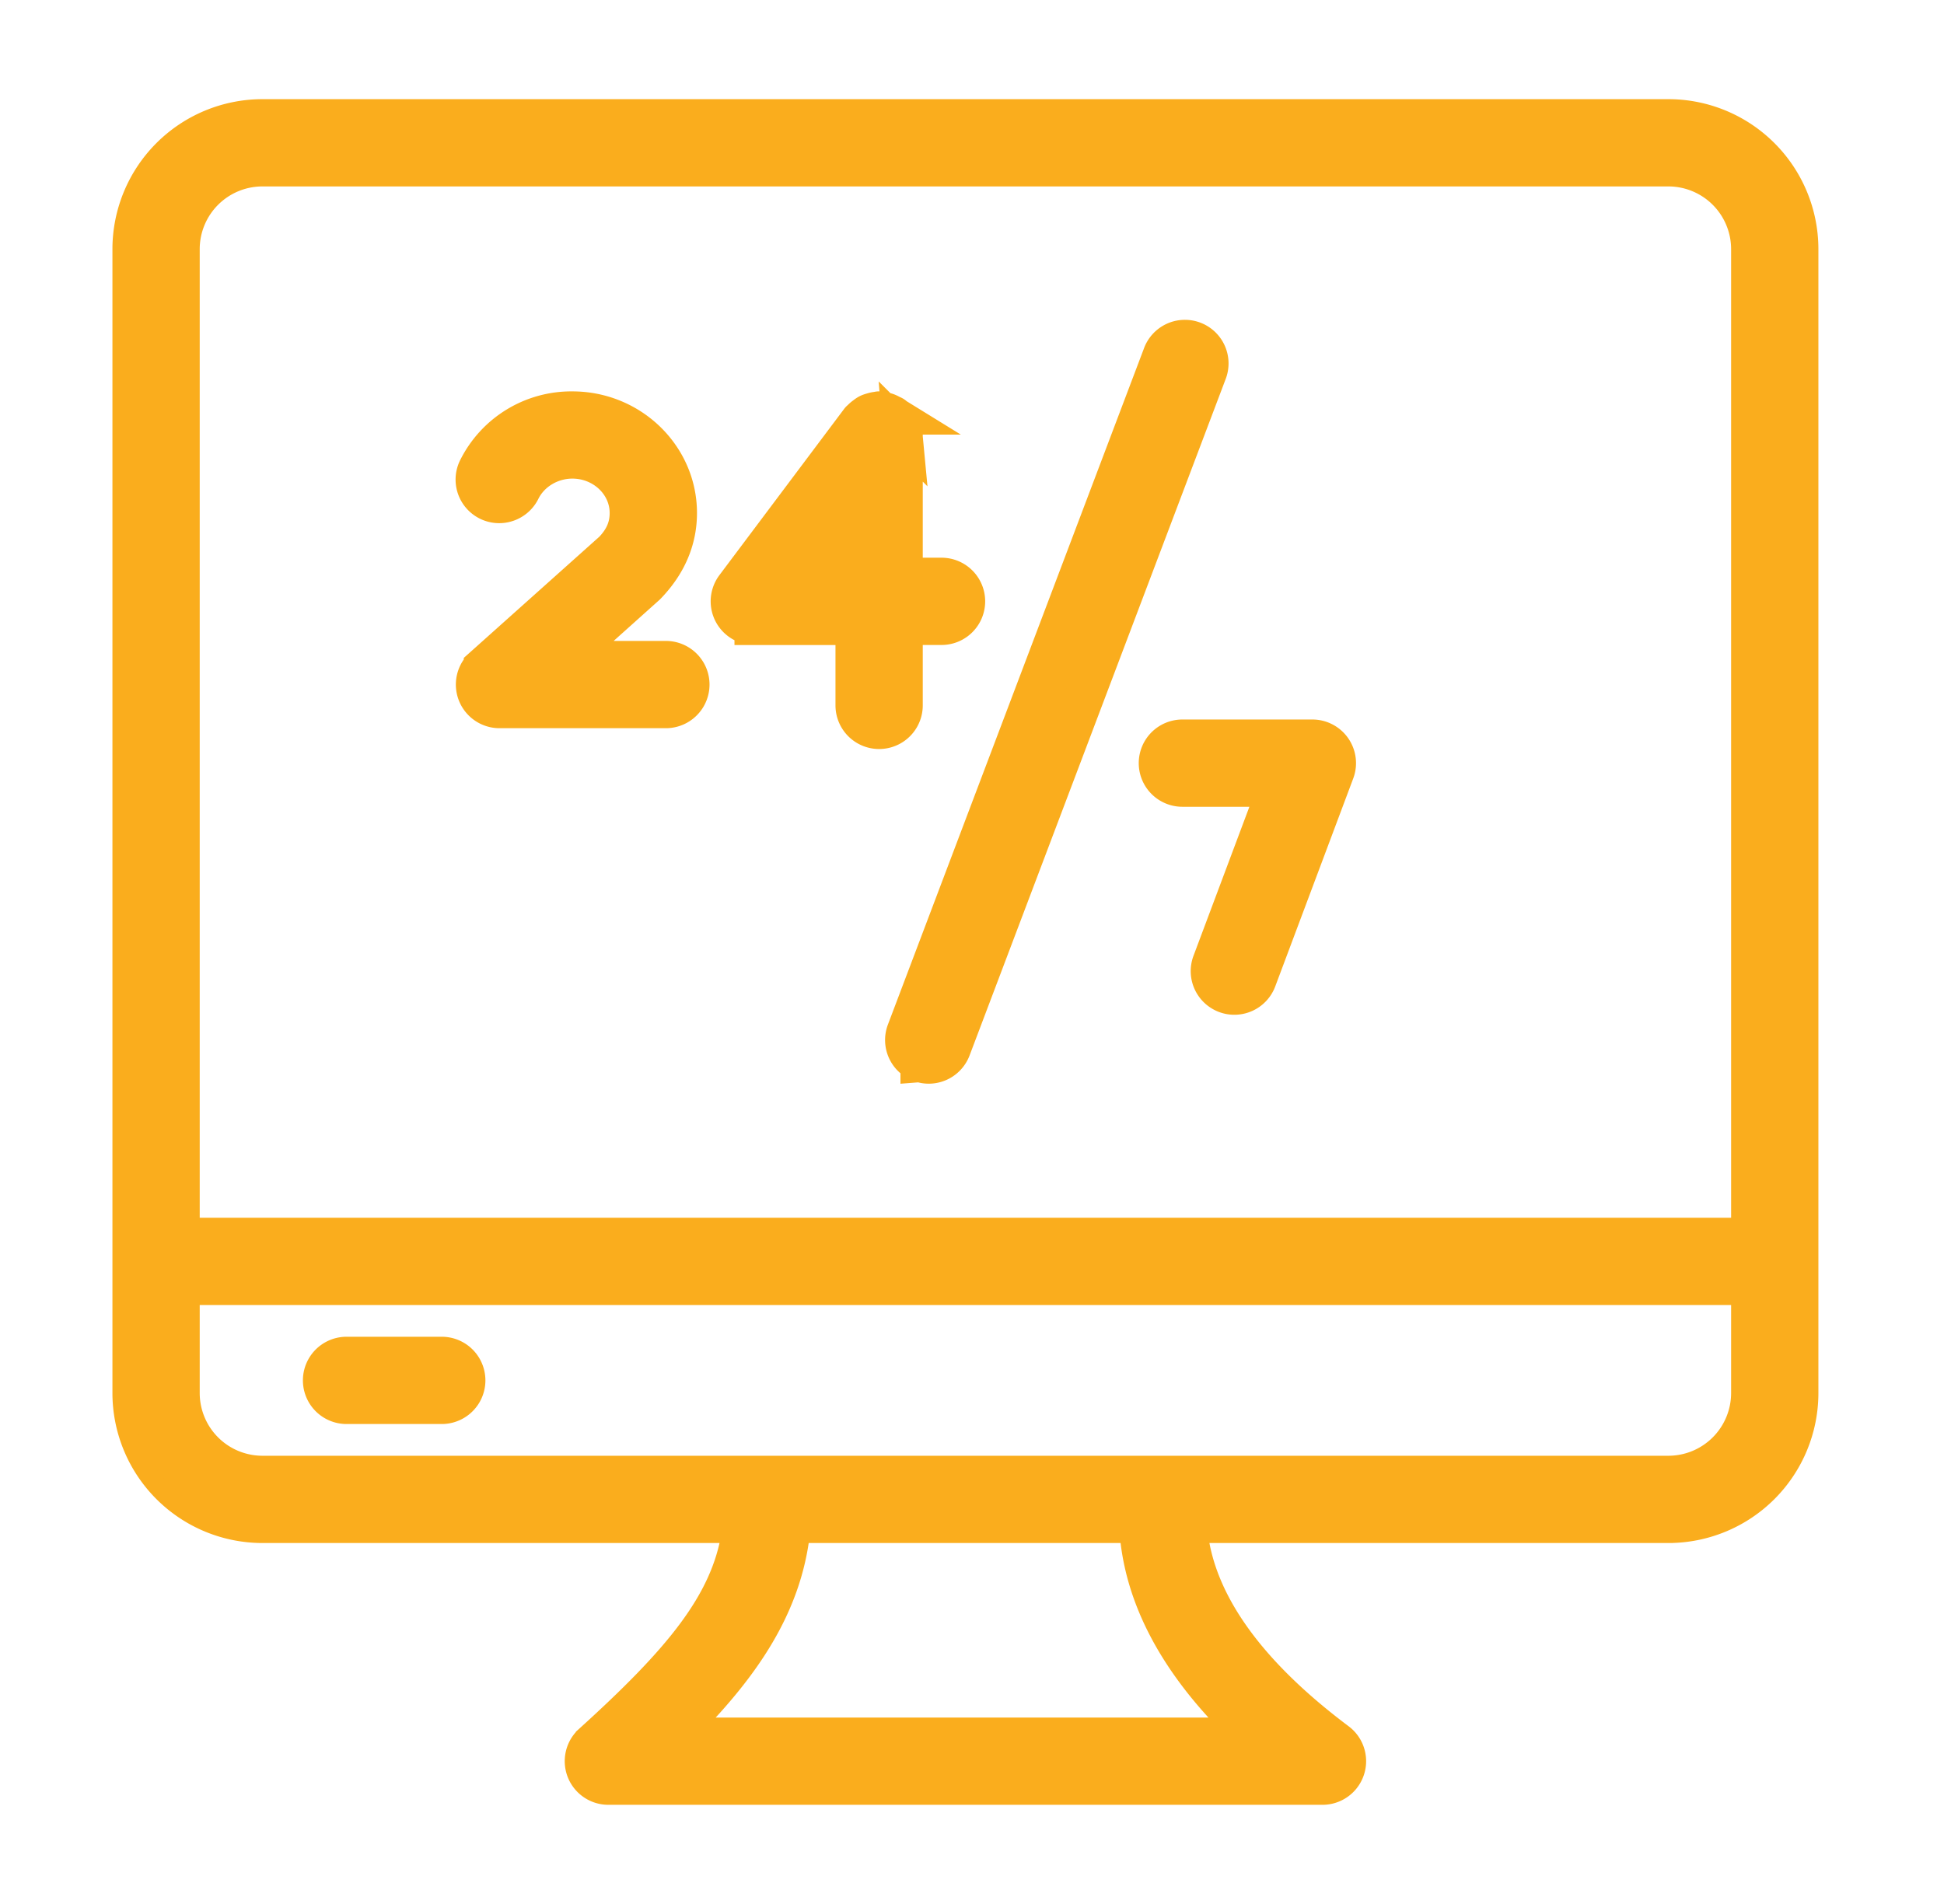 <svg xmlns="http://www.w3.org/2000/svg" width="49" height="48" fill="none"><path fill="#FAAD1D" stroke="#FAAD1D" stroke-width=".5" d="M42.055 2.75H6.613a3.533 3.533 0 0 0-3.529 3.529v28.842a3.533 3.533 0 0 0 3.529 3.529h11.825c-.265 1.7-1.456 3.11-3.674 5.12a.85.85 0 0 0 .57 1.48h18a.85.85 0 0 0 .51-1.53c-2.265-1.699-3.451-3.403-3.651-5.07h11.862a3.532 3.532 0 0 0 3.529-3.529V6.279a3.532 3.532 0 0 0-3.529-3.529ZM6.613 4.45h35.442a1.832 1.832 0 0 1 1.829 1.83v24.67h-39.1V6.28a1.831 1.831 0 0 1 1.83-1.83Zm21.858 34.2c.142 1.703 1.017 3.342 2.573 4.9H17.459c1.4-1.436 2.482-2.963 2.706-4.9h8.306Zm13.583-1.7H6.614a1.832 1.832 0 0 1-1.83-1.83v-2.47h39.1v2.47a1.832 1.832 0 0 1-1.83 1.83Z"/><mask id="a" width="28" height="29" x="7.135" y="7.564" fill="#000" maskUnits="userSpaceOnUse"><path fill="#fff" d="M7.135 7.564h28v29h-28z"/><path d="M11.135 34.2h-2.4a.6.6 0 1 0 0 1.2h2.4a.6.6 0 1 0 0-1.2Zm7.878-18.439h2.546v2.022a.6.6 0 1 0 1.2 0V15.76h.973a.6.6 0 1 0 0-1.2h-.973v-3.594c0-.015-.008-.027-.009-.041a.591.591 0 0 0-.024-.12c-.01-.037-.02-.071-.036-.104-.017-.033-.04-.062-.062-.092a.588.588 0 0 0-.082-.092c-.01-.009-.016-.022-.027-.03-.02-.016-.042-.019-.063-.03a.589.589 0 0 0-.11-.053.58.58 0 0 0-.119-.024c-.024-.003-.044-.014-.068-.014-.015 0-.027.007-.041.008a.59.59 0 0 0-.12.024c-.037.011-.072.02-.105.037-.033.017-.061.039-.091.062a.584.584 0 0 0-.092.081c-.01.011-.022.016-.031.028L18.533 14.8a.6.6 0 0 0 .48.96Zm2.546-2.994v1.794h-1.346l1.346-1.794Zm-9.369 4.044a.6.6 0 0 0 .4 1.047h4.194a.6.6 0 1 0 0-1.2H14.16l2.126-1.905c.519-.534.782-1.146.782-1.82 0-1.415-1.185-2.566-2.64-2.566a2.63 2.63 0 0 0-2.374 1.441.599.599 0 0 0 .725.848.6.6 0 0 0 .347-.31c.238-.473.749-.78 1.301-.78.794 0 1.44.614 1.44 1.367 0 .366-.136.67-.411.956L12.19 16.81Zm17.013 2.428a.6.6 0 0 0 .6.6h2.41l-1.662 4.433a.6.6 0 1 0 1.124.421l1.966-5.243a.6.6 0 0 0-.562-.811h-3.276a.6.6 0 0 0-.6.6Zm-6.006 7.542a.6.6 0 0 0 .774-.349l6.45-17.04a.6.6 0 1 0-1.122-.424l-6.451 17.039a.6.6 0 0 0 .35.774Z"/></mask><path fill="#FAAD1D" d="M11.135 34.2h-2.4a.6.6 0 1 0 0 1.2h2.4a.6.6 0 1 0 0-1.2Zm7.878-18.439h2.546v2.022a.6.6 0 1 0 1.2 0V15.76h.973a.6.6 0 1 0 0-1.2h-.973v-3.594c0-.015-.008-.027-.009-.041a.591.591 0 0 0-.024-.12c-.01-.037-.02-.071-.036-.104-.017-.033-.04-.062-.062-.092a.588.588 0 0 0-.082-.092c-.01-.009-.016-.022-.027-.03-.02-.016-.042-.019-.063-.03a.589.589 0 0 0-.11-.053.58.58 0 0 0-.119-.024c-.024-.003-.044-.014-.068-.014-.015 0-.027.007-.041.008a.59.59 0 0 0-.12.024c-.037.011-.072.02-.105.037-.033.017-.061.039-.091.062a.584.584 0 0 0-.092.081c-.01.011-.022.016-.031.028L18.533 14.8a.6.6 0 0 0 .48.96Zm2.546-2.994v1.794h-1.346l1.346-1.794Zm-9.369 4.044a.6.6 0 0 0 .4 1.047h4.194a.6.6 0 1 0 0-1.2H14.16l2.126-1.905c.519-.534.782-1.146.782-1.82 0-1.415-1.185-2.566-2.64-2.566a2.63 2.63 0 0 0-2.374 1.441.599.599 0 0 0 .725.848.6.6 0 0 0 .347-.31c.238-.473.749-.78 1.301-.78.794 0 1.44.614 1.44 1.367 0 .366-.136.67-.411.956L12.19 16.81Zm17.013 2.428a.6.6 0 0 0 .6.6h2.41l-1.662 4.433a.6.6 0 1 0 1.124.421l1.966-5.243a.6.6 0 0 0-.562-.811h-3.276a.6.6 0 0 0-.6.6Zm-6.006 7.542a.6.6 0 0 0 .774-.349l6.45-17.04a.6.6 0 1 0-1.122-.424l-6.451 17.039a.6.6 0 0 0 .35.774Z"/><path stroke="#FAAD1D" d="M11.135 34.2h-2.4a.6.6 0 1 0 0 1.2h2.4a.6.6 0 1 0 0-1.2Zm7.878-18.439h2.546v2.022a.6.6 0 1 0 1.2 0V15.76h.973a.6.6 0 1 0 0-1.2h-.973v-3.594c0-.015-.008-.027-.009-.041a.591.591 0 0 0-.024-.12c-.01-.037-.02-.071-.036-.104-.017-.033-.04-.062-.062-.092a.588.588 0 0 0-.082-.092c-.01-.009-.016-.022-.027-.03-.02-.016-.042-.019-.063-.03a.589.589 0 0 0-.11-.053.58.58 0 0 0-.119-.024c-.024-.003-.044-.014-.068-.014-.015 0-.027.007-.041.008a.59.59 0 0 0-.12.024c-.037.011-.072.02-.105.037-.033.017-.061.039-.091.062a.584.584 0 0 0-.092.081c-.01.011-.022.016-.031.028L18.533 14.8a.6.6 0 0 0 .48.96Zm2.546-2.994v1.794h-1.346l1.346-1.794Zm-9.369 4.044a.6.6 0 0 0 .4 1.047h4.194a.6.6 0 1 0 0-1.2H14.16l2.126-1.905c.519-.534.782-1.146.782-1.82 0-1.415-1.185-2.566-2.64-2.566a2.63 2.63 0 0 0-2.374 1.441.599.599 0 0 0 .725.848.6.6 0 0 0 .347-.31c.238-.473.749-.78 1.301-.78.794 0 1.44.614 1.44 1.367 0 .366-.136.67-.411.956L12.19 16.81Zm17.013 2.428a.6.6 0 0 0 .6.6h2.41l-1.662 4.433a.6.6 0 1 0 1.124.421l1.966-5.243a.6.6 0 0 0-.562-.811h-3.276a.6.6 0 0 0-.6.6Zm-6.006 7.542a.6.6 0 0 0 .774-.349l6.45-17.04a.6.6 0 1 0-1.122-.424l-6.451 17.039a.6.6 0 0 0 .35.774Z" mask="url(#a)"/></svg>